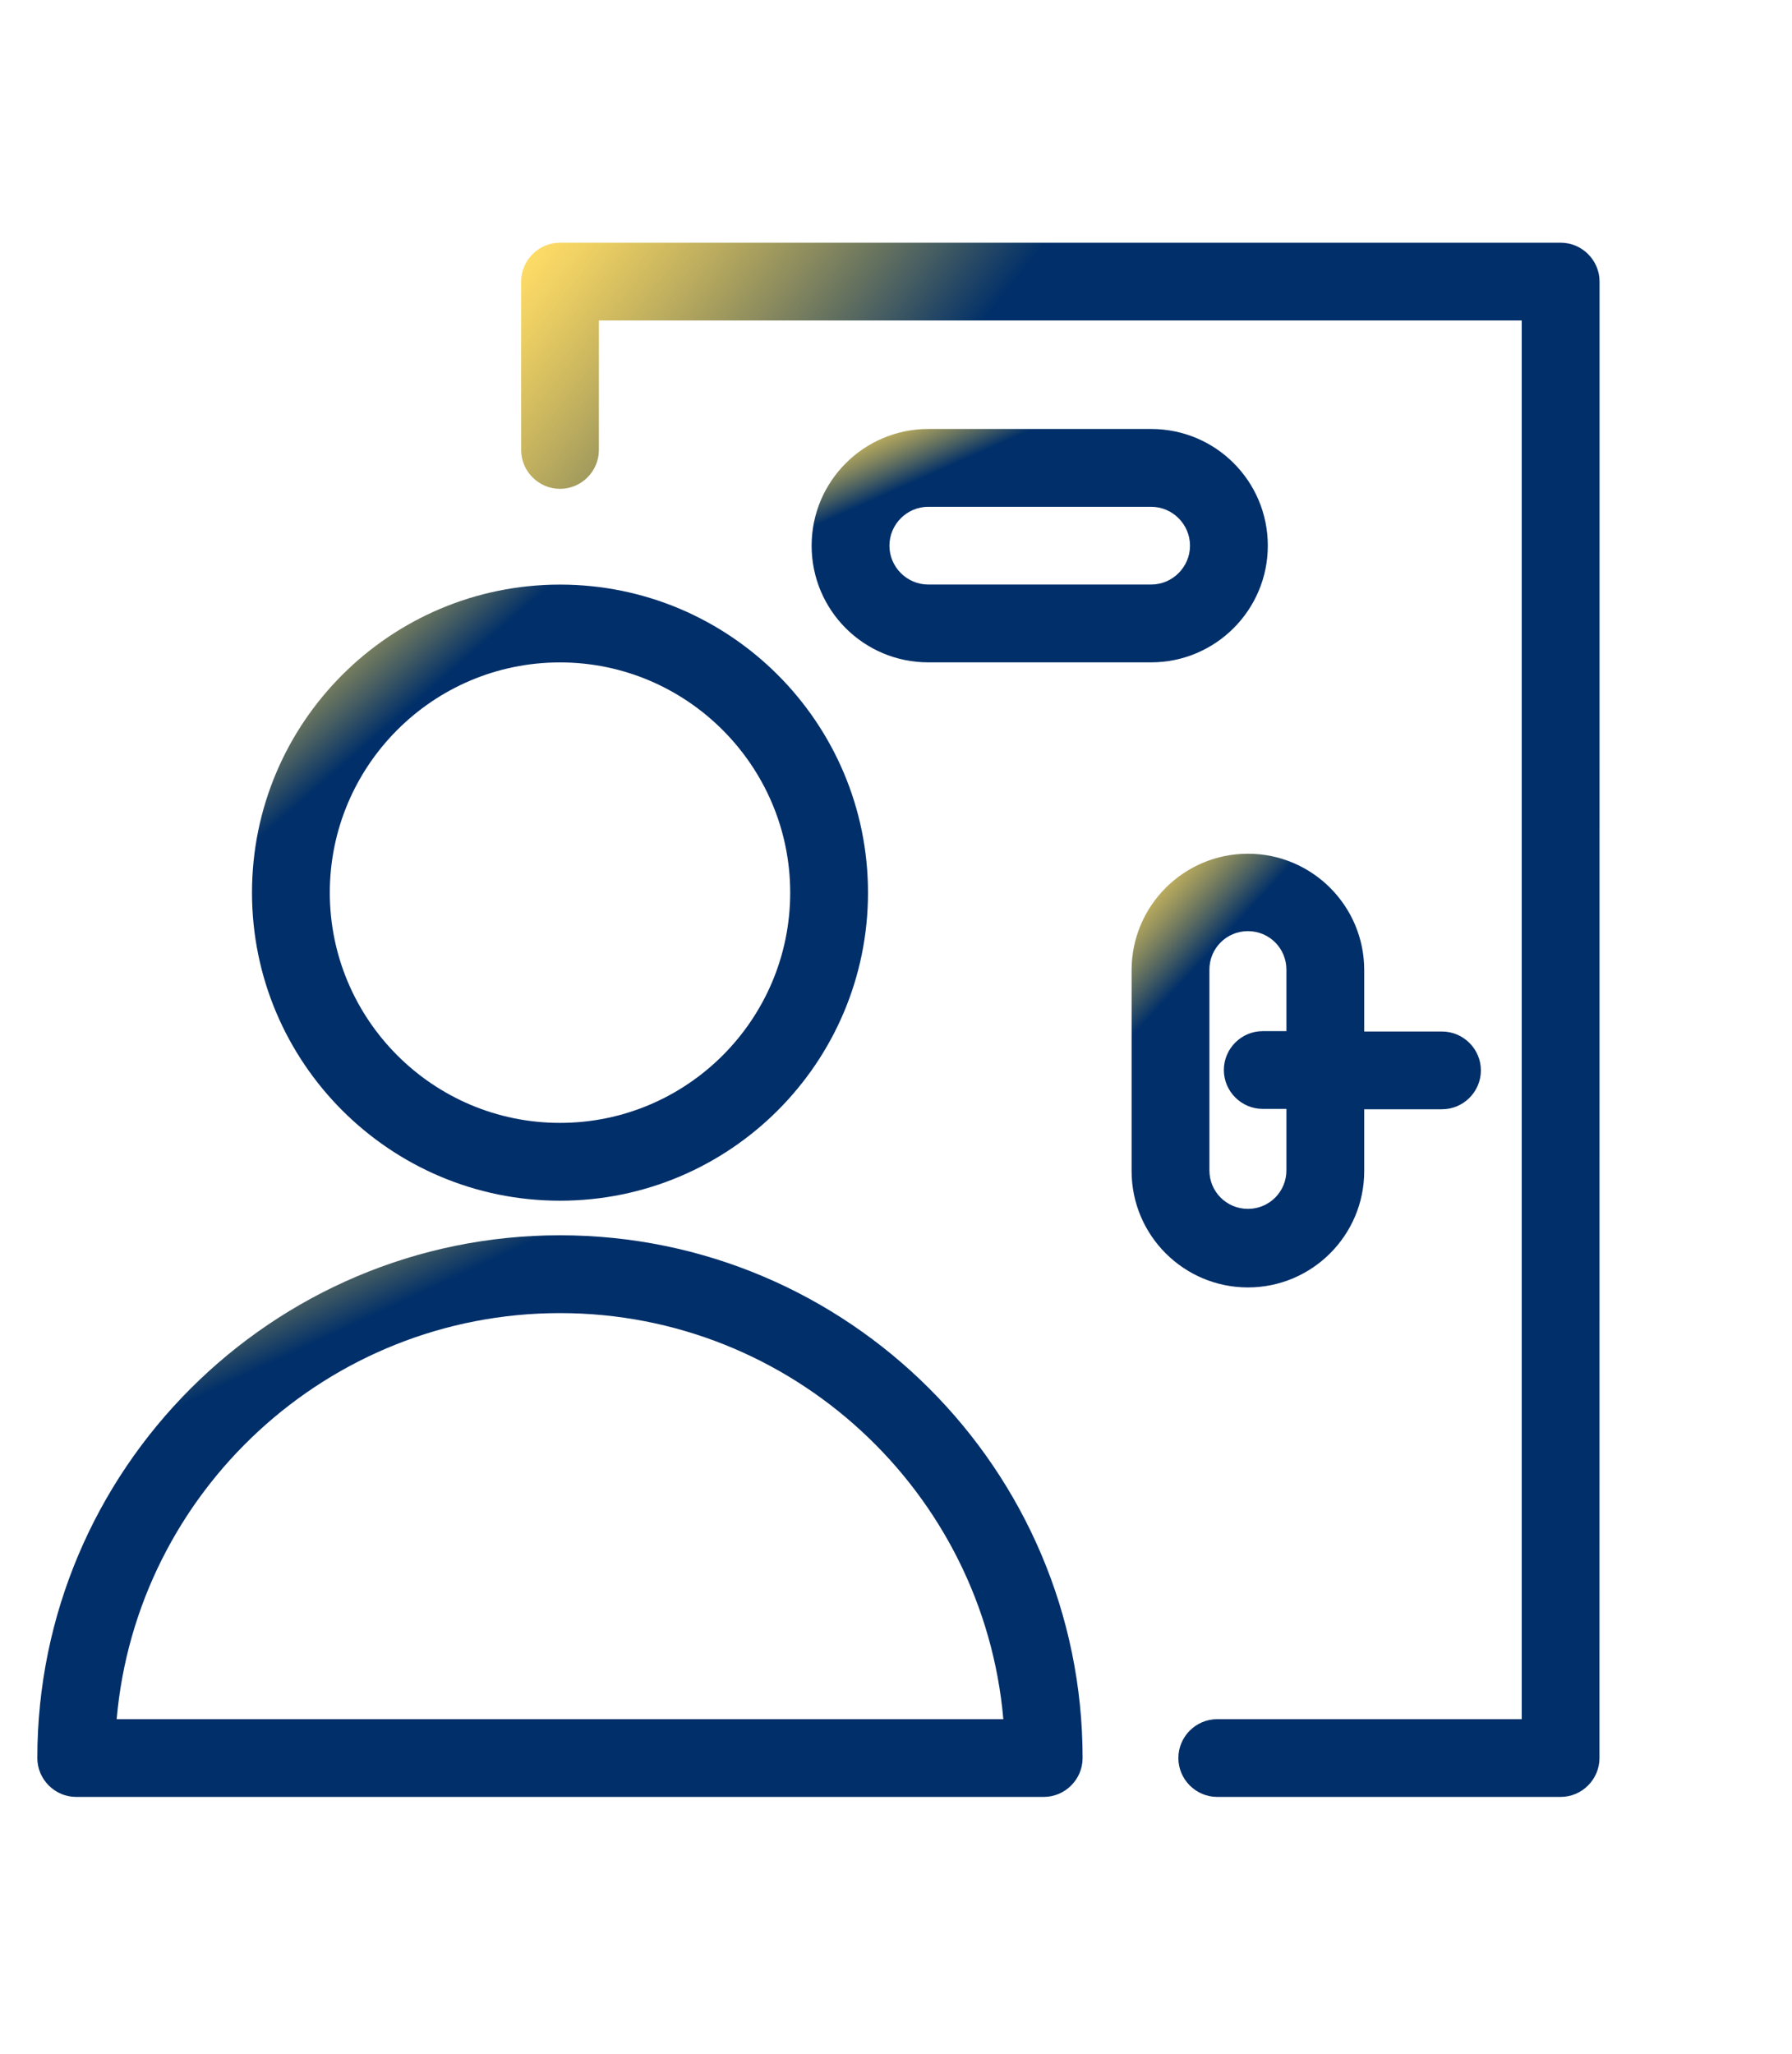 <svg width="96" height="110" viewBox="0 0 96 110" fill="none" xmlns="http://www.w3.org/2000/svg">
<path d="M83.606 13H30.001C28.857 13 27.919 13.938 27.919 15.082V24.102C27.919 25.246 28.857 26.183 30.001 26.183C31.145 26.183 32.083 25.246 32.083 24.102V17.164H81.521V92.082H65.209C64.064 92.082 63.127 93.019 63.127 94.164C63.127 95.308 64.064 96.246 65.209 96.246H83.604C84.749 96.246 85.686 95.308 85.686 94.164L85.69 15.082C85.69 13.938 84.752 13 83.608 13H83.606Z" fill="url(#paint0_linear_14_41)"/>
<path d="M30 64.312C39.105 64.312 46.5 56.917 46.5 47.812C46.5 38.706 39.105 31.312 30 31.312C20.895 31.312 13.5 38.706 13.5 47.812C13.5 56.917 20.895 64.312 30 64.312ZM30 35.48C36.793 35.48 42.332 41.023 42.332 47.812C42.332 54.605 36.812 60.144 30 60.144C23.188 60.144 17.668 54.601 17.668 47.812C17.668 41.019 23.188 35.48 30 35.48Z" fill="url(#paint1_linear_14_41)"/>
<path d="M30 66.164C14.562 66.164 2 78.726 2 94.164C2 95.308 2.938 96.246 4.082 96.246H55.914C57.059 96.246 57.996 95.308 57.996 94.164C57.996 78.726 45.434 66.164 29.996 66.164H30ZM6.25 92.082C7.312 79.914 17.562 70.332 30 70.332C42.438 70.332 52.688 79.914 53.75 92.082H6.25Z" fill="url(#paint2_linear_14_41)"/>
<path d="M61.668 35.477C65.106 35.477 67.918 32.684 67.918 29.227C67.918 25.77 65.125 22.977 61.668 22.977H49.73C46.292 22.977 43.48 25.77 43.48 29.227C43.48 32.684 46.273 35.477 49.73 35.477H61.668ZM47.648 29.227C47.648 28.082 48.586 27.145 49.73 27.145H61.668C62.812 27.145 63.75 28.082 63.75 29.227C63.75 30.372 62.812 31.309 61.668 31.309H49.73C48.586 31.309 47.648 30.372 47.648 29.227Z" fill="url(#paint3_linear_14_41)"/>
<path d="M73.083 62.707V59.414H77.251C78.395 59.414 79.333 58.477 79.333 57.332C79.333 56.188 78.395 55.25 77.251 55.25H73.083V51.957C73.083 48.52 70.29 45.727 66.853 45.727C63.415 45.727 60.622 48.52 60.622 51.957V62.727C60.622 66.165 63.415 68.957 66.853 68.957C70.29 68.957 73.083 66.165 73.083 62.727V62.707ZM64.79 62.707V51.937C64.79 50.792 65.708 49.874 66.853 49.874C67.997 49.874 68.915 50.792 68.915 51.937V55.23H67.645C66.501 55.23 65.564 56.167 65.564 57.312C65.564 58.456 66.501 59.394 67.645 59.394H68.915V62.687C68.915 63.831 67.997 64.749 66.853 64.749C65.708 64.749 64.79 63.831 64.79 62.687V62.707Z" fill="url(#paint4_linear_14_41)"/>
<defs>
<linearGradient id="paint0_linear_14_41" x1="10.357" y1="36.125" x2="68.026" y2="82.2" gradientUnits="userSpaceOnUse">
<stop stop-color="#FFC502" stop-opacity="0.6"/>
<stop offset="0.288" stop-color="#002F69"/>
</linearGradient>
<linearGradient id="paint1_linear_14_41" x1="3.468" y1="40.479" x2="26.677" y2="67.198" gradientUnits="userSpaceOnUse">
<stop stop-color="#FFC502" stop-opacity="0.6"/>
<stop offset="0.288" stop-color="#002F69"/>
</linearGradient>
<linearGradient id="paint2_linear_14_41" x1="-15.023" y1="74.52" x2="1.353" y2="109.613" gradientUnits="userSpaceOnUse">
<stop stop-color="#FFC502" stop-opacity="0.6"/>
<stop offset="0.288" stop-color="#002F69"/>
</linearGradient>
<linearGradient id="paint3_linear_14_41" x1="36.051" y1="26.449" x2="42.64" y2="41.279" gradientUnits="userSpaceOnUse">
<stop stop-color="#FFC502" stop-opacity="0.6"/>
<stop offset="0.288" stop-color="#002F69"/>
</linearGradient>
<linearGradient id="paint4_linear_14_41" x1="54.934" y1="52.18" x2="71.388" y2="67.437" gradientUnits="userSpaceOnUse">
<stop stop-color="#FFC502" stop-opacity="0.6"/>
<stop offset="0.288" stop-color="#002F69"/>
</linearGradient>
</defs>
</svg>
